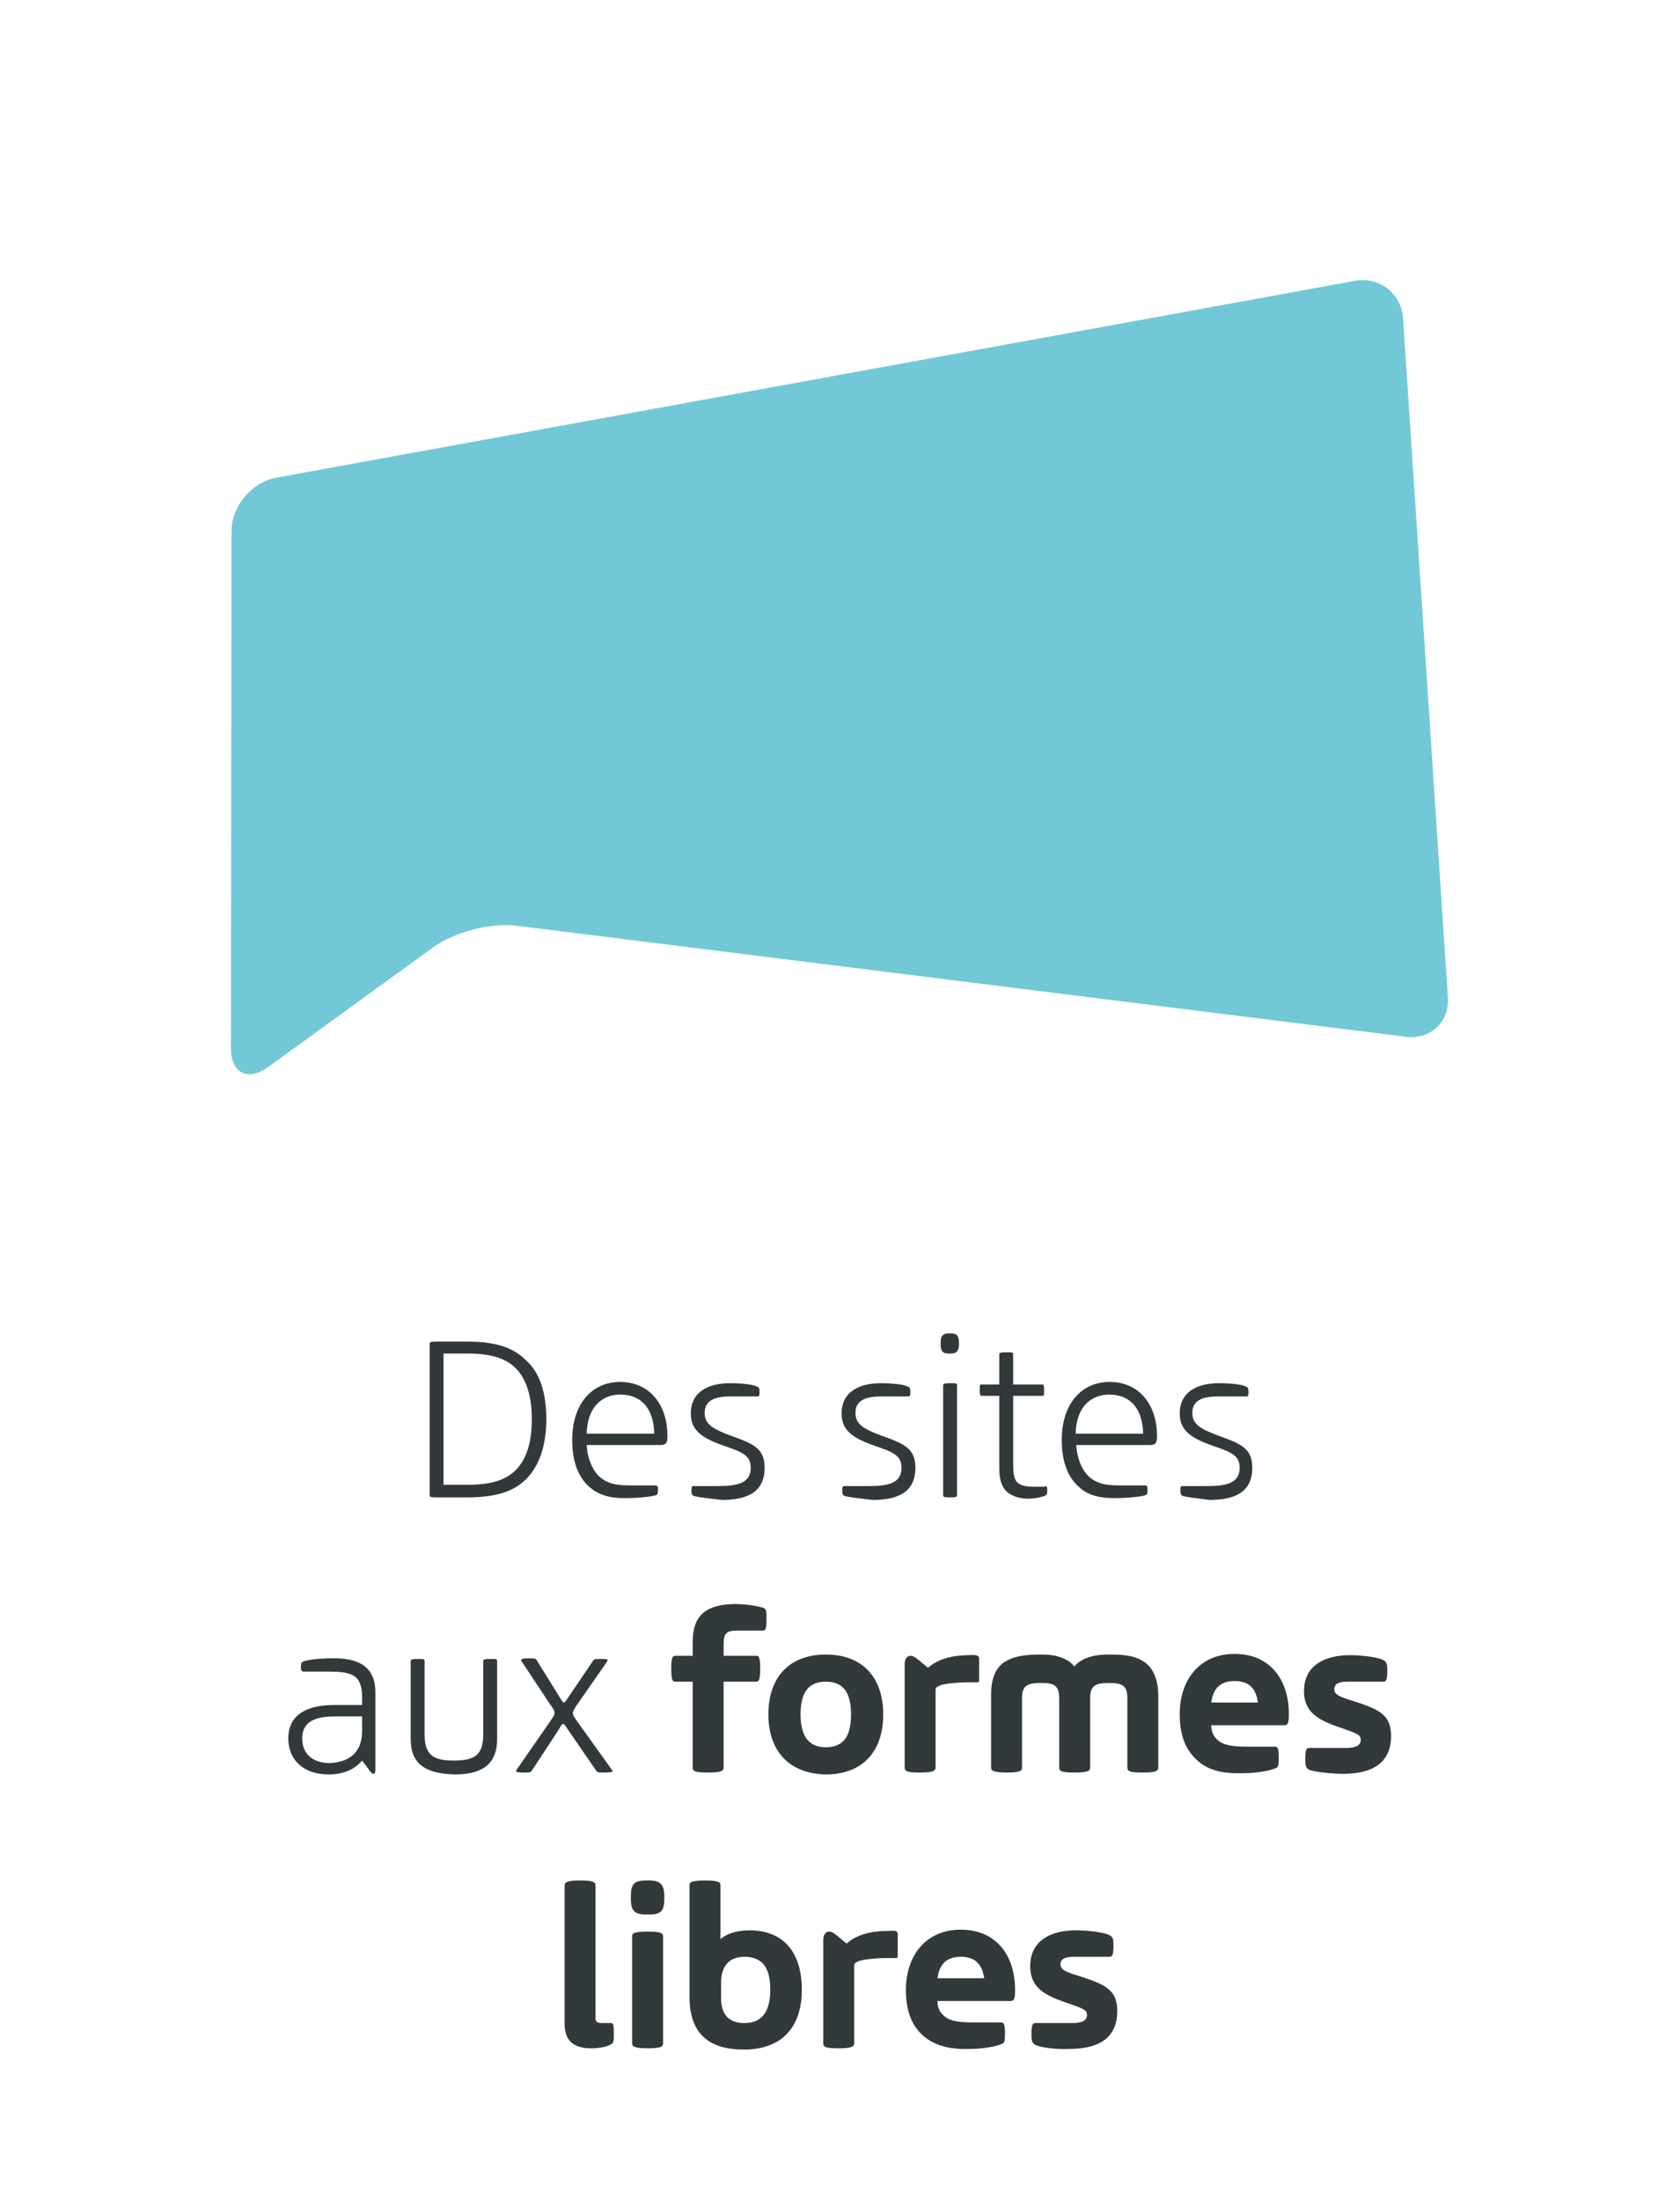 <?xml version="1.0" encoding="utf-8"?>
<!-- Generator: Adobe Illustrator 25.3.1, SVG Export Plug-In . SVG Version: 6.00 Build 0)  -->
<svg version="1.1" id="Calque_1" xmlns="http://www.w3.org/2000/svg" xmlns:xlink="http://www.w3.org/1999/xlink" x="0px" y="0px"
	 viewBox="0 0 266.3 348.6" style="enable-background:new 0 0 266.3 348.6;" xml:space="preserve">
<style type="text/css">
	.st0{fill:#31393B;}
	.st1{fill:#73C8D7;}
</style>
<g>
	<path class="st0" d="M86.6,224.9c0,4.3-1.2,7.5-3.2,9.5c-2.1,2.1-5.1,2.9-9.5,2.9h-4.7c-0.9,0-1.1-0.1-1.1-0.3v-24.1
		c0-0.2,0.2-0.3,1.1-0.3H74c4.2,0,7.2,0.8,9.3,2.9C85.5,217.4,86.6,220.6,86.6,224.9z M84.3,224.9c0-3.3-0.7-5.9-2.2-7.7
		c-1.5-1.7-3.7-2.7-8-2.7h-3.8v20.8h3.8c4.3,0,6.5-1,8-2.7C83.6,230.8,84.3,228.3,84.3,224.9z"/>
	<path class="st0" d="M93.5,235.7c-1.9-1.6-2.8-4.2-2.8-7.5c0-5.7,3.1-9.2,7.6-9.2s7.5,3.4,7.5,8.6c0,1-0.2,1.4-1.1,1.4H93
		c0.1,2,0.8,3.7,1.8,4.8c1.6,1.6,3.5,1.6,5.8,1.6h3.3c0.3,0,0.4,0.1,0.4,0.7c0,0.7-0.1,0.8-0.5,0.9c-0.7,0.2-2.7,0.4-4.3,0.4
		C96.7,237.5,94.9,236.9,93.5,235.7z M103.7,227.2c-0.1-4.4-2.4-6.2-5.4-6.2c-2.6,0-5.2,1.7-5.3,6.2H103.7z"/>
	<path class="st0" d="M110.1,237.1c-0.4-0.1-0.5-0.3-0.5-1c0-0.5,0.1-0.6,0.3-0.6h3.9c3,0,5.2-0.4,5.2-2.9c0-2-1.4-2.5-4.3-3.5
		c-3.4-1.2-5.2-2.4-5.2-5.1c0-3.5,2.9-4.8,6.2-4.8c1.9,0,3.6,0.2,4.2,0.5c0.4,0.1,0.5,0.3,0.5,0.9c0,0.6-0.1,0.7-0.3,0.7h-4.4
		c-2.5,0-4,0.7-4,2.6c0,1.7,1.1,2.5,4.1,3.6c3.6,1.3,5.4,2,5.4,5.1c0,3.9-2.8,5.1-6.8,5.1C112.8,237.5,110.8,237.3,110.1,237.1z"/>
	<path class="st0" d="M134,237.1c-0.4-0.1-0.5-0.3-0.5-1c0-0.5,0.1-0.6,0.3-0.6h3.9c3,0,5.2-0.4,5.2-2.9c0-2-1.4-2.5-4.3-3.5
		c-3.4-1.2-5.2-2.4-5.2-5.1c0-3.5,2.9-4.8,6.2-4.8c1.9,0,3.6,0.2,4.2,0.5c0.4,0.1,0.5,0.3,0.5,0.9c0,0.6-0.1,0.7-0.3,0.7h-4.4
		c-2.5,0-4,0.7-4,2.6c0,1.7,1.1,2.5,4.1,3.6c3.6,1.3,5.4,2,5.4,5.1c0,3.9-2.8,5.1-6.8,5.1C136.7,237.5,134.7,237.3,134,237.1z"/>
	<path class="st0" d="M150.4,214.5c-1,0-1.3-0.4-1.3-1.5v-0.2c0-1,0.3-1.5,1.3-1.5h0.3c1,0,1.3,0.4,1.3,1.5v0.2c0,1-0.3,1.5-1.3,1.5
		H150.4z M149.5,237v-17.5c0-0.2,0.2-0.3,1.1-0.3c0.9,0,1.1,0,1.1,0.3V237c0,0.2-0.2,0.3-1.1,0.3S149.5,237.2,149.5,237z"/>
	<path class="st0" d="M165.7,235.5c0.2,0,0.3,0.1,0.3,0.6c0,0.6,0,0.7-0.3,0.9c-0.4,0.2-1.6,0.5-2.7,0.5c-1.4,0-2.7-0.4-3.5-1.2
		s-1.1-2-1.1-3.7v-11.4h-2.8c-0.2,0-0.3-0.1-0.3-0.9c0-0.8,0-0.9,0.3-0.9h2.8v-4.8c0-0.2,0.2-0.3,1.1-0.3c0.9,0,1.1,0,1.1,0.3v4.8
		h4.6c0.2,0,0.3,0.1,0.3,0.9c0,0.8,0,0.9-0.3,0.9h-4.6v10.7c0,2.9,0.4,3.7,3.4,3.7h1.7V235.5z"/>
	<path class="st0" d="M171.1,235.7c-1.9-1.6-2.8-4.2-2.8-7.5c0-5.7,3.1-9.2,7.6-9.2s7.5,3.4,7.5,8.6c0,1-0.2,1.4-1.1,1.4h-11.7
		c0.1,2,0.8,3.7,1.8,4.8c1.6,1.6,3.5,1.6,5.8,1.6h3.3c0.3,0,0.4,0.1,0.4,0.7c0,0.7-0.1,0.8-0.5,0.9c-0.7,0.2-2.7,0.4-4.3,0.4
		C174.3,237.5,172.4,236.9,171.1,235.7z M181.2,227.2c-0.1-4.4-2.4-6.2-5.4-6.2c-2.6,0-5.2,1.7-5.3,6.2H181.2z"/>
	<path class="st0" d="M187.6,237.1c-0.4-0.1-0.5-0.3-0.5-1c0-0.5,0.1-0.6,0.3-0.6h3.9c3,0,5.2-0.4,5.2-2.9c0-2-1.4-2.5-4.3-3.5
		c-3.4-1.2-5.2-2.4-5.2-5.1c0-3.5,2.9-4.8,6.2-4.8c1.9,0,3.6,0.2,4.2,0.5c0.4,0.1,0.5,0.3,0.5,0.9c0,0.6-0.1,0.7-0.3,0.7H193
		c-2.5,0-4,0.7-4,2.6c0,1.7,1.1,2.5,4.1,3.6c3.6,1.3,5.4,2,5.4,5.1c0,3.9-2.8,5.1-6.8,5.1C190.3,237.5,188.4,237.3,187.6,237.1z"/>
	<path class="st0" d="M59.5,268.2v12.3c0,0.4-0.1,0.6-0.3,0.6s-0.3-0.1-0.6-0.5l-1.2-1.6c-1,1.2-2.7,2.2-5.3,2.2
		c-4.1,0-6.4-2.4-6.4-5.7c0-3.8,3-5.3,7.2-5.3h4.5V269c0-3.7-1.7-4.1-5.6-4.1h-3.6c-0.3,0-0.5,0-0.5-0.8c0-0.5,0.1-0.7,0.4-0.8
		c0.7-0.3,2.8-0.5,4.4-0.5C56.7,262.7,59.5,264,59.5,268.2z M57.4,274.3V272h-3.9c-2.2,0-5.6,0.1-5.6,3.5c0,2.2,1.4,3.9,4.4,3.9
		C56.2,279.2,57.4,276.9,57.4,274.3z"/>
	<path class="st0" d="M65.1,275.6v-12.4c0-0.2,0.2-0.3,1.1-0.3s1.1,0,1.1,0.3v11.6c0,3.2,1.2,4.2,4.6,4.2H72c3.5,0,4.6-1.1,4.6-4.2
		v-11.6c0-0.2,0.2-0.3,1.1-0.3s1.1,0,1.1,0.3v12.4c0,3.9-2.3,5.6-6.7,5.6C67.4,281.1,65.1,279.5,65.1,275.6z"/>
	<path class="st0" d="M81.8,280.7c0-0.1,0-0.1,0.2-0.4l5.2-7.5c0.4-0.6,0.7-1,0.7-1.3c0-0.4-0.1-0.6-0.9-1.7l-4.1-6.2
		c-0.2-0.3-0.3-0.4-0.3-0.5c0-0.2,0.2-0.3,1.3-0.3c1,0,1,0,1.3,0.5l3.6,5.8c0.3,0.5,0.4,0.7,0.6,0.7c0.1,0,0.3-0.2,0.6-0.7l4-5.9
		c0.2-0.3,0.3-0.3,1.2-0.3c0.9,0,1.1,0,1.1,0.2c0,0.1,0,0.1-0.2,0.4l-4.8,6.9c-0.3,0.5-0.5,0.8-0.5,1.1c0,0.3,0.2,0.6,0.7,1.3
		l5.3,7.4c0.3,0.4,0.3,0.4,0.3,0.5s-0.3,0.2-1.3,0.2c-0.9,0-1.1,0-1.3-0.3l-4.4-6.4c-0.6-0.9-0.7-1-0.8-1c-0.2,0-0.3,0.1-0.8,1
		l-4.2,6.4c-0.2,0.3-0.3,0.3-1.3,0.3C82.1,280.9,81.8,280.8,81.8,280.7z"/>
	<path class="st0" d="M121.5,256.5c0,1.9-0.2,1.9-0.7,1.9H117c-1.9,0-2.3,0.4-2.3,2.3v1.7h5.1c0.4,0,0.7,0,0.7,2
		c0,2.1-0.3,2.1-0.7,2.1h-5.1v13.6c0,0.6-0.5,0.8-2.5,0.8s-2.4-0.2-2.4-0.8v-13.6h-2.7c-0.4,0-0.7,0-0.7-2.1c0-2,0.3-2,0.7-2h2.7
		v-2.1c0-3.1,0.9-6.1,6.8-6.1c2,0,3.8,0.4,4.4,0.6C121.5,255,121.5,255.4,121.5,256.5z"/>
	<path class="st0" d="M121.8,271.7c0-5.9,3.3-9.5,9.1-9.5s9.1,3.6,9.1,9.5s-3.3,9.5-9.1,9.5C125.2,281.1,121.8,277.6,121.8,271.7z
		 M134.9,271.7c0-3.3-1.1-5.2-4-5.2c-2.9,0-4,1.9-4,5.2s1.2,5.2,4,5.2C133.8,276.9,134.9,275,134.9,271.7z"/>
	<path class="st0" d="M155.2,262.8v3.5c0,0.3-0.1,0.3-0.5,0.3h-1c-2,0-3.9,0.2-4.7,0.5c-0.7,0.3-0.7,0.4-0.7,0.9v12.1
		c0,0.6-0.6,0.8-2.5,0.8c-2,0-2.4-0.2-2.4-0.8v-16.4c0-0.8,0.4-1.3,0.9-1.3c0.3,0,0.6,0.1,1.1,0.5l1.7,1.4c2.1-1.9,5.3-2,6.5-2
		C154.8,262.2,155.2,262.4,155.2,262.8z"/>
	<path class="st0" d="M183.6,268.8v11.3c0,0.6-0.5,0.8-2.5,0.8s-2.4-0.2-2.4-0.8v-10.9c0-2.1-0.8-2.5-2.9-2.5c-2.3,0-3,0.5-3,2.5
		v10.9c0,0.6-0.5,0.8-2.5,0.8s-2.4-0.2-2.4-0.8v-10.9c0-2.1-0.8-2.5-2.9-2.5c-2.3,0-3,0.5-3,2.5v10.9c0,0.4,0,0.8-2.4,0.8
		s-2.5-0.4-2.5-0.8v-11.3c0-1.1,0-3.6,1.7-5.1c1.6-1.3,3.9-1.5,6-1.5h0.4c2.9,0,4.4,1,5.1,1.9c0.7-0.9,2.3-1.9,5.3-1.9h0.4
		c2.3,0,4.3,0.2,5.8,1.5C183.5,265.2,183.6,267.7,183.6,268.8z"/>
	<path class="st0" d="M189.6,278.8c-1.8-1.7-2.6-4-2.6-7.2c0-5.2,3-9.5,8.7-9.5s8.6,4.2,8.6,9.5c0,1.3-0.1,1.8-0.7,1.8H192
		c0,1.1,0.4,1.9,1.2,2.5c1,0.8,2.7,0.9,4.7,0.9h4.1c0.5,0,0.7,0.1,0.7,1.8c0,1.2-0.1,1.5-0.5,1.6c-0.8,0.4-3,0.8-5.1,0.8
		C194.2,281.1,191.5,280.7,189.6,278.8z M199.4,269.8c-0.3-2.2-1.4-3.4-3.7-3.4s-3.4,1.2-3.7,3.4H199.4z"/>
	<path class="st0" d="M207.6,280.5c-0.6-0.3-0.7-0.6-0.7-1.8c0-1.7,0.3-1.7,0.7-1.7h5.8c1.1,0,2.3-0.2,2.3-1.3c0-0.8-0.7-1-2.6-1.7
		c-3.6-1.2-6.4-2.3-6.4-6c0-4.1,3.3-5.7,7.3-5.7c1.8,0,4.2,0.3,5.1,0.7c0.7,0.3,0.8,0.6,0.8,1.8c0,1.7-0.3,1.7-0.7,1.7h-5.6
		c-1.3,0-2.1,0.3-2.1,1.2c0,0.8,0.8,1.2,2.5,1.7c4.3,1.4,6.5,2.1,6.5,5.7c0,4-2.6,6-7.6,6C210.9,281.1,208.5,280.8,207.6,280.5z"/>
	<path class="st0" d="M89.5,320.7v-21.9c0-0.5,0.4-0.8,2.4-0.8s2.5,0.2,2.5,0.8v21c0,0.6,0.2,0.8,1.1,0.8h1.3c0.4,0,0.5,0.2,0.5,1.7
		c0,1.1,0,1.4-0.5,1.7c-0.7,0.4-1.9,0.6-3.1,0.6C90.8,324.6,89.5,323.3,89.5,320.7z"/>
	<path class="st0" d="M102.4,303.4c-1.8,0-2.4-0.6-2.4-2.5v-0.4c0-1.9,0.5-2.5,2.4-2.5h0.5c1.8,0,2.4,0.7,2.4,2.5v0.4
		c0,1.9-0.5,2.5-2.4,2.5H102.4z M100.2,323.8v-16.9c0-0.4,0-0.8,2.5-0.8c2.4,0,2.4,0.4,2.4,0.8v16.9c0,0.4,0,0.8-2.4,0.8
		C100.3,324.6,100.2,324.2,100.2,323.8z"/>
	<path class="st0" d="M127.1,315.3c0,6-3.2,9.5-9.2,9.5c-5.8,0-8.6-2.8-8.6-8.3v-17.7c0-0.4,0-0.8,2.5-0.8c2.4,0,2.4,0.4,2.4,0.8
		v8.5c0.8-0.7,2.3-1.4,4.6-1.4C124.1,305.9,127.1,309.3,127.1,315.3z M122.1,315.3c0-3.4-1.2-5.2-4.1-5.2c-2.7,0-3.7,1.8-3.7,4.1
		v2.4c0,1.9,0.6,4,3.7,4C120.7,320.6,122.1,318.9,122.1,315.3z"/>
	<path class="st0" d="M142.3,306.5v3.5c0,0.3-0.1,0.3-0.5,0.3h-1c-2,0-3.9,0.2-4.7,0.5c-0.7,0.3-0.7,0.4-0.7,0.9v12.1
		c0,0.6-0.6,0.8-2.5,0.8c-2,0-2.4-0.2-2.4-0.8v-16.4c0-0.8,0.4-1.3,0.9-1.3c0.3,0,0.6,0.1,1.1,0.5l1.7,1.4c2.1-1.9,5.3-2,6.5-2
		C142,305.9,142.3,306,142.3,306.5z"/>
	<path class="st0" d="M146.2,322.5c-1.8-1.7-2.6-4-2.6-7.2c0-5.2,3-9.5,8.7-9.5s8.6,4.2,8.6,9.5c0,1.3-0.1,1.8-0.7,1.8h-11.6
		c0,1.1,0.4,1.9,1.2,2.5c1,0.8,2.7,0.9,4.7,0.9h4.1c0.5,0,0.7,0.1,0.7,1.8c0,1.2-0.1,1.5-0.5,1.6c-0.8,0.4-3,0.8-5.1,0.8
		C150.8,324.8,148.2,324.3,146.2,322.5z M156,313.5c-0.3-2.2-1.4-3.4-3.7-3.4s-3.4,1.2-3.7,3.4H156z"/>
	<path class="st0" d="M164.2,324.1c-0.6-0.3-0.7-0.6-0.7-1.8c0-1.7,0.3-1.7,0.7-1.7h5.8c1.1,0,2.3-0.2,2.3-1.3c0-0.8-0.7-1-2.6-1.7
		c-3.6-1.2-6.4-2.3-6.4-6c0-4.1,3.3-5.7,7.3-5.7c1.8,0,4.2,0.3,5.1,0.7c0.7,0.3,0.8,0.6,0.8,1.8c0,1.7-0.3,1.7-0.7,1.7h-5.6
		c-1.3,0-2.1,0.3-2.1,1.2c0,0.8,0.8,1.2,2.5,1.7c4.3,1.4,6.5,2.1,6.5,5.7c0,4-2.6,6-7.6,6C167.5,324.8,165.1,324.5,164.2,324.1z"/>
</g>
<path class="st1" d="M36.7,84.2c0-4,3.2-7.8,7.1-8.5l171-31.2c3.9-0.7,7.3,2,7.6,5.9l7.1,107.6c0.3,4-2.8,6.8-6.7,6.3l-141-17.6
	c-4-0.5-9.8,1-13.1,3.4l-26.2,19c-3.2,2.3-5.9,1-5.9-3L36.7,84.2z"/>
</svg>
